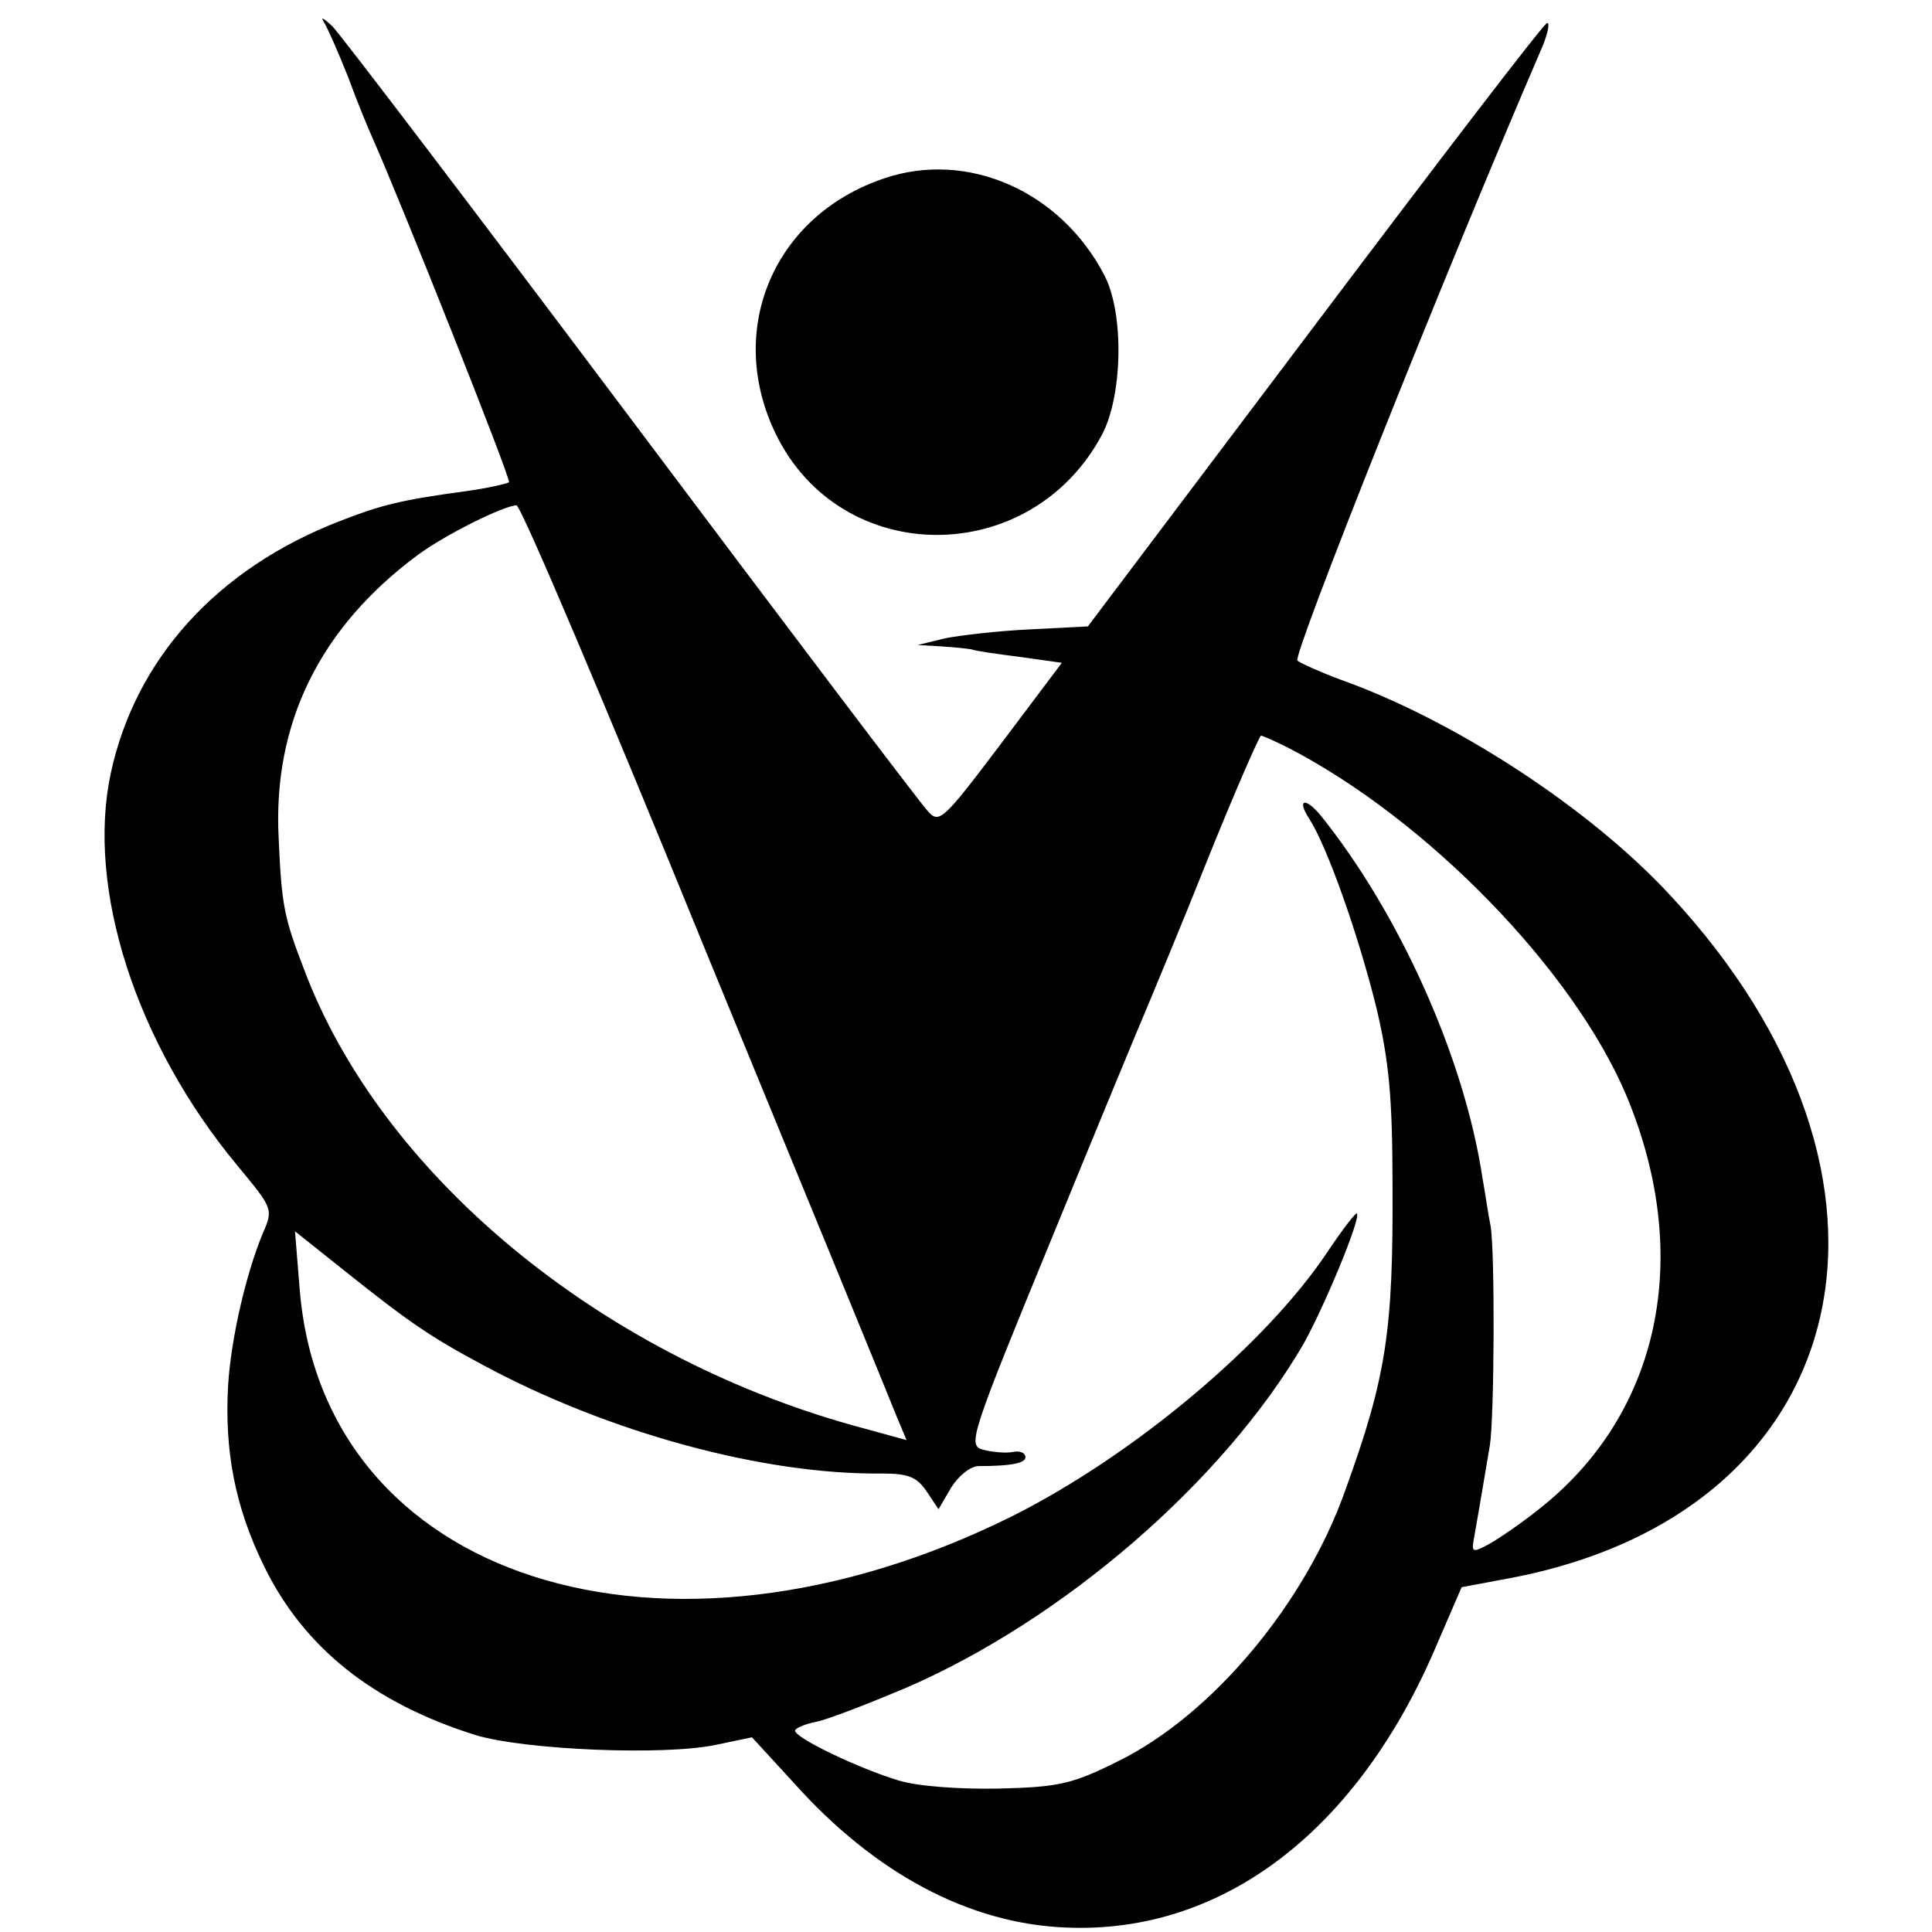<?xml version="1.0" standalone="no"?>
<!DOCTYPE svg PUBLIC "-//W3C//DTD SVG 20010904//EN"
 "http://www.w3.org/TR/2001/REC-SVG-20010904/DTD/svg10.dtd">
<svg version="1.0" xmlns="http://www.w3.org/2000/svg"
 width="260pt" height="260pt" viewBox="0 0 260 260"
 preserveAspectRatio="xMidYMid meet">
<g transform="translate(0,260) scale(0.1,-0.1)"
fill="#000000" stroke="none">
<path d="M436 2570 c5 -8 20 -42 33 -75 12 -33 27 -69 32 -80 40 -90 187 -460
184 -464 -3 -2 -29 -8 -58 -12 -89 -12 -115 -19 -169 -40 -166 -64 -276 -186
-309 -340 -33 -155 34 -363 170 -527 48 -58 49 -59 35 -91 -23 -55 -43 -142
-47 -205 -5 -88 9 -163 48 -243 54 -111 148 -185 285 -228 66 -20 255 -28 324
-13 l48 10 56 -61 c109 -122 236 -190 367 -195 211 -9 394 131 500 384 l32 74
64 12 c469 88 574 537 215 921 -107 115 -287 233 -441 288 -27 10 -54 22 -59
26 -7 6 198 521 330 827 7 17 10 32 6 31 -4 0 -144 -183 -312 -406 l-306 -406
-78 -4 c-43 -2 -94 -8 -114 -12 l-37 -9 33 -2 c17 -1 35 -3 40 -4 4 -2 33 -6
64 -10 l57 -8 -82 -109 c-77 -102 -83 -108 -98 -91 -9 9 -189 247 -399 527
-211 281 -392 519 -403 530 -12 11 -16 13 -11 5z m513 -1248 c135 -328 251
-611 258 -629 l13 -31 -73 20 c-343 96 -635 339 -738 614 -27 70 -30 86 -34
176 -8 154 55 283 187 381 38 28 115 66 133 67 6 0 120 -269 254 -598z m784
272 c188 -97 385 -300 456 -469 90 -216 45 -428 -118 -556 -25 -20 -56 -41
-69 -48 -21 -11 -22 -10 -18 11 4 22 9 52 21 123 6 37 7 260 1 295 -3 14 -7
43 -11 65 -24 160 -111 355 -218 488 -21 25 -32 21 -15 -5 24 -37 66 -156 90
-253 17 -71 22 -121 22 -240 1 -195 -8 -257 -63 -409 -54 -154 -180 -304 -306
-366 -62 -31 -80 -35 -161 -37 -53 -1 -109 3 -135 11 -53 16 -139 57 -139 67
0 3 13 9 29 12 15 3 69 24 119 45 213 92 428 278 536 463 28 50 78 170 72 176
-1 2 -19 -21 -39 -51 -83 -125 -261 -274 -424 -356 -470 -234 -931 -86 -960
309 l-6 74 69 -55 c84 -67 113 -87 184 -125 169 -91 378 -148 538 -146 35 0
46 -5 59 -24 l16 -24 17 29 c10 16 26 29 37 29 44 0 63 4 63 12 0 6 -8 9 -17
7 -10 -2 -28 0 -40 3 -21 6 -18 16 93 286 63 154 121 294 128 310 7 17 44 105
81 198 37 92 70 167 72 167 2 0 18 -7 36 -16z"/>
<path d="M1190 2360 c-149 -50 -214 -204 -146 -344 88 -181 343 -181 439 -1
28 53 30 164 3 215 -59 113 -184 168 -296 130z"/>
</g>
</svg>
